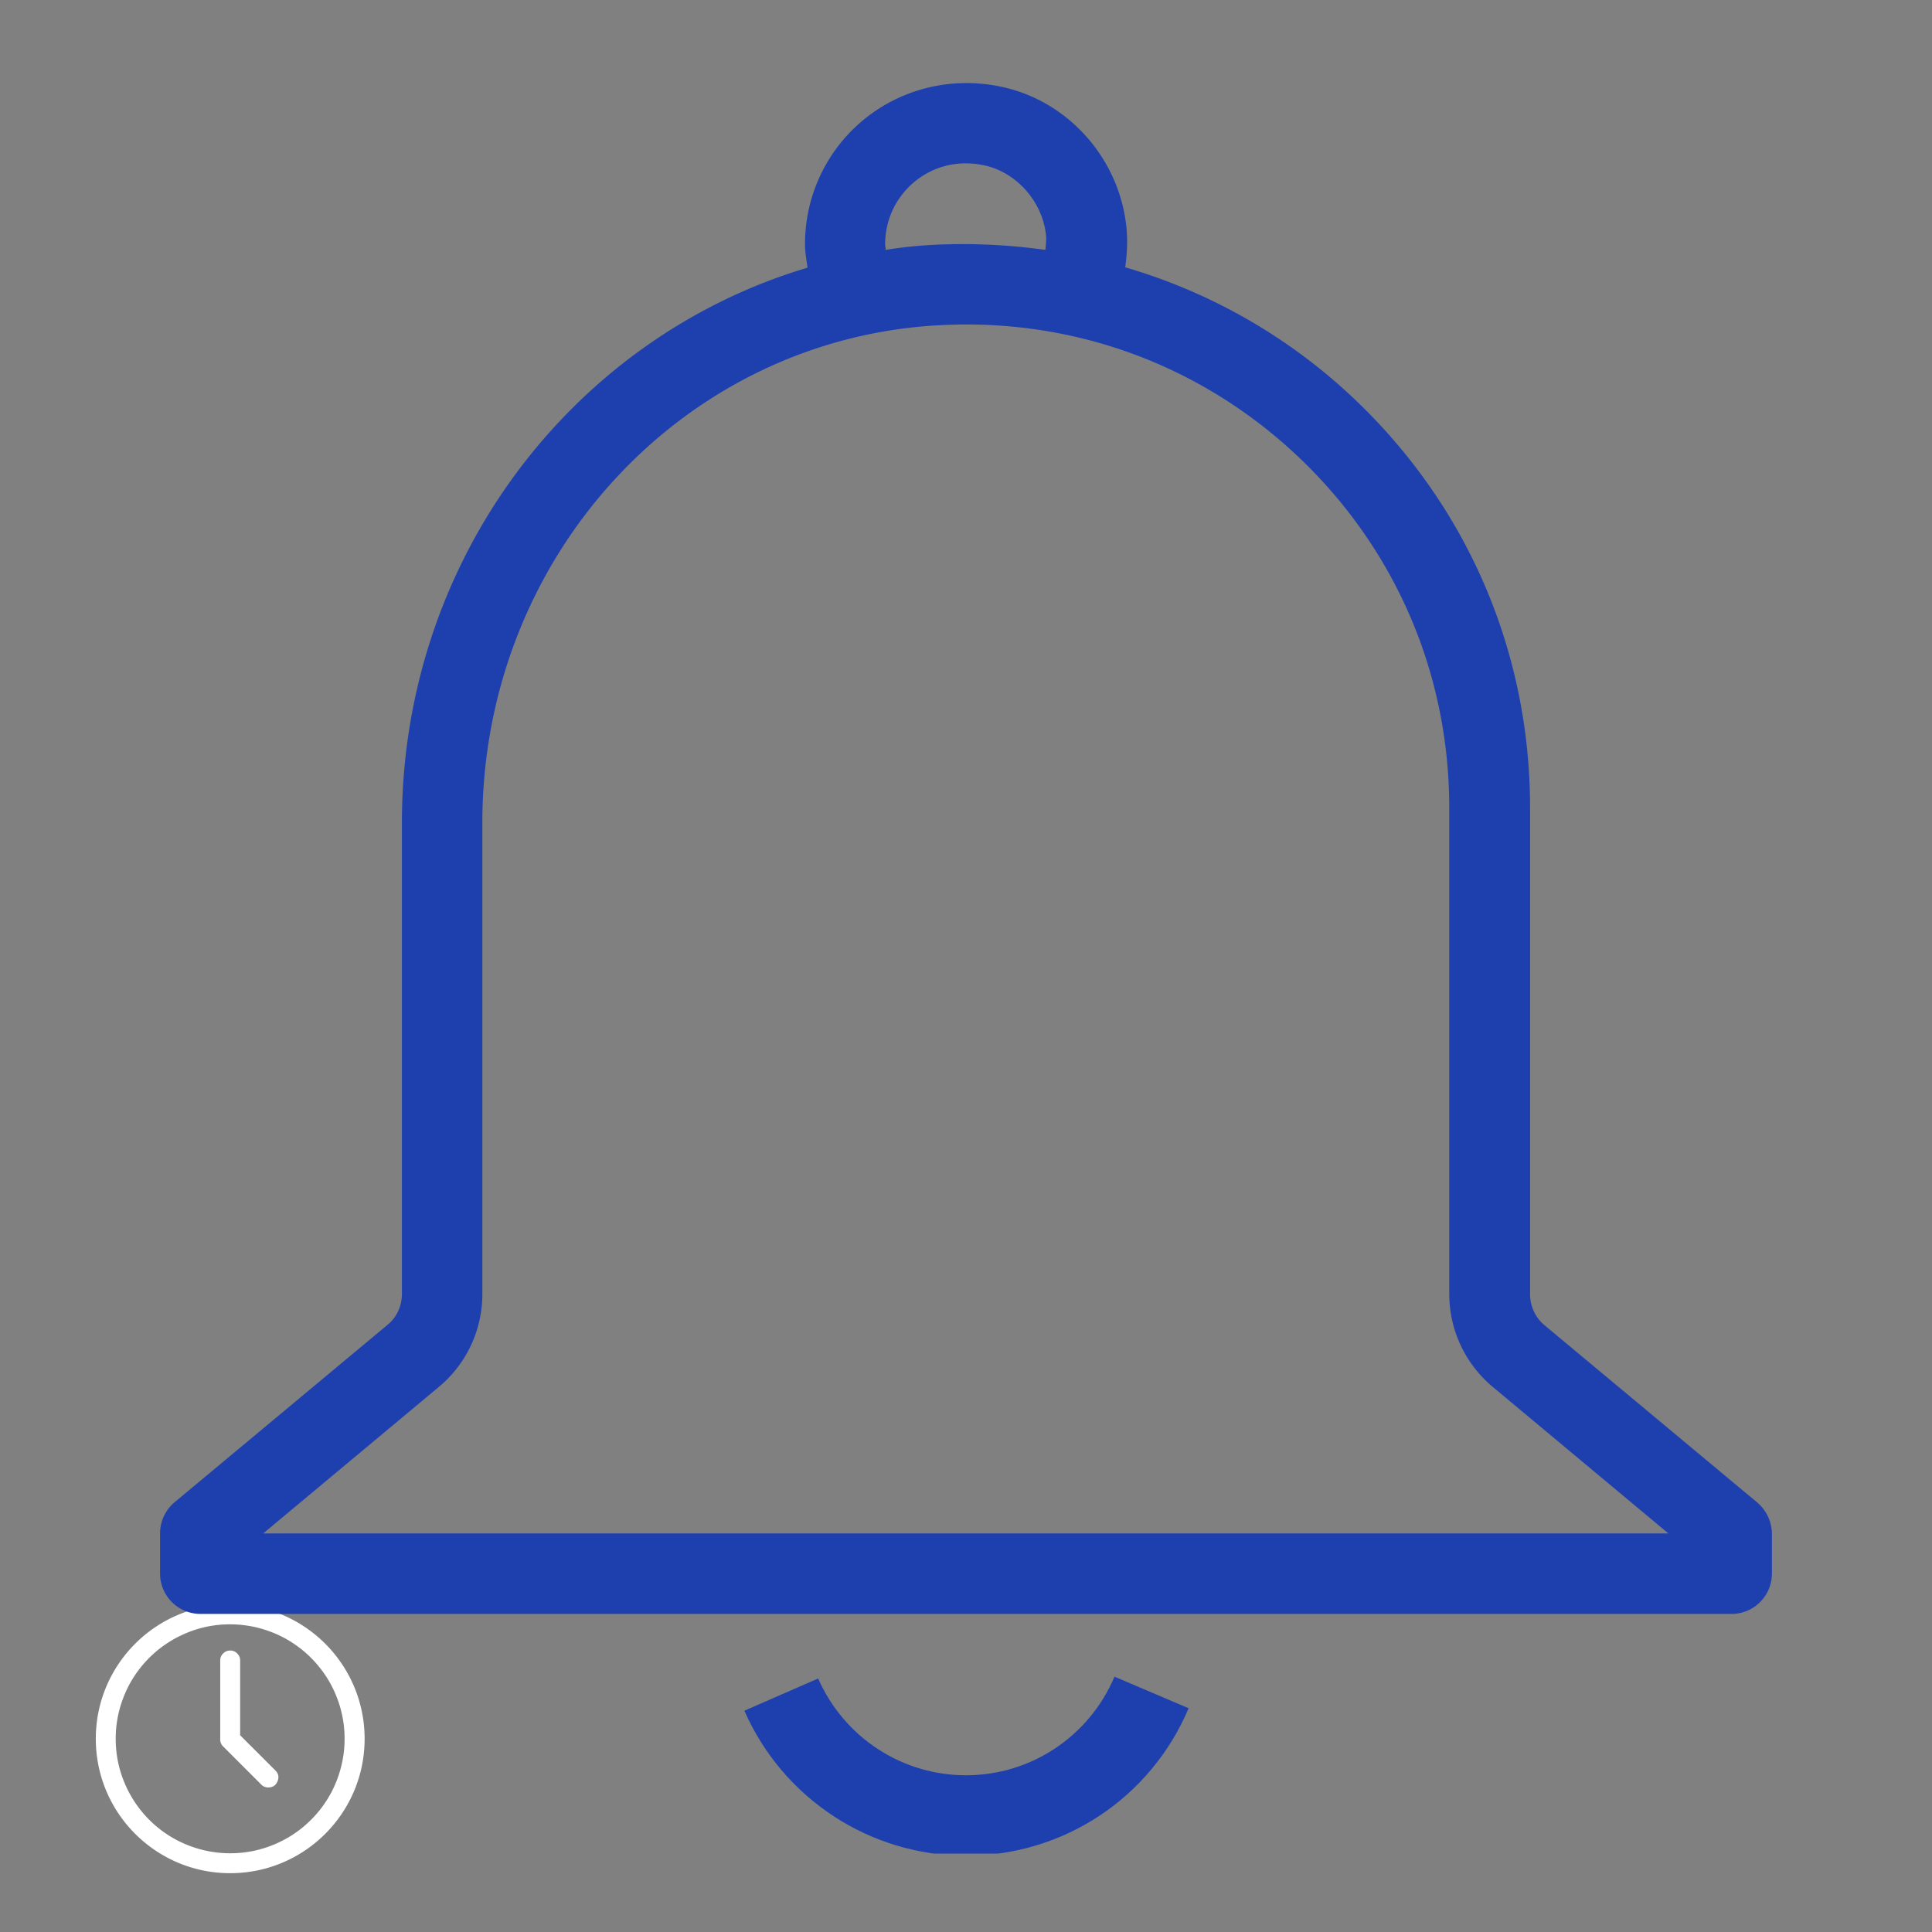 <svg xmlns="http://www.w3.org/2000/svg" width="200" height="200" version="1.0" viewBox="0 0 150 150"><rect x="0" y="0" width="150" height="150" fill="#808080" stroke="none"/><defs><clipPath id="a"><path d="M7.438 124.563h21v21h-21Zm0 0"/></clipPath><clipPath id="b"><path d="M57 130h36v13.914H57Zm0 0"/></clipPath><clipPath id="c"><path d="M12.32 6h125.25v120H12.32Zm0 0"/></clipPath></defs><g clip-path="url(#a)"><path fill="#fff" d="M17.871 126.113a8.85 8.85 0 0 1 2.988.52c.477.168.938.379 1.383.629.442.254.86.539 1.254.86a9 9 0 0 1 1.984 2.293c.262.433.485.89.668 1.362.188.477.329.961.43 1.461.102.496.16 1 .172 1.508a8.583 8.583 0 0 1-.086 1.52 9.024 9.024 0 0 1-.934 2.883 8.963 8.963 0 0 1-.824 1.28 8.689 8.689 0 0 1-1.027 1.118 8.6 8.6 0 0 1-1.203.93c-.43.277-.88.511-1.344.71a9.23 9.23 0 0 1-1.664.52 8.952 8.952 0 0 1-1.734.18 8.848 8.848 0 0 1-3.406-.652 8.791 8.791 0 0 1-2.9-1.907 8.931 8.931 0 0 1-2.464-4.535 8.88 8.88 0 0 1-.18-1.73 8.938 8.938 0 0 1 .157-1.739c.109-.57.277-1.129.496-1.668a8.656 8.656 0 0 1 .808-1.543 8.956 8.956 0 0 1 1.098-1.355 8.6 8.6 0 0 1 1.34-1.113 8.798 8.798 0 0 1 1.531-.832 8.696 8.696 0 0 1 3.457-.7m0-1.55c-5.762 0-10.433 4.671-10.433 10.437 0 5.762 4.671 10.434 10.433 10.434 5.766 0 10.438-4.672 10.438-10.434 0-5.766-4.672-10.438-10.438-10.438Zm0 0"/></g><path fill="#fff" d="M20.828 138.777a.749.749 0 0 1-.547-.226l-2.957-2.957a.746.746 0 0 1-.226-.547v-6.125a.74.74 0 0 1 .226-.547.74.74 0 0 1 .547-.227c.215 0 .399.075.547.227a.74.74 0 0 1 .227.547v5.805l2.734 2.73c.242.242.3.523.168.844-.133.32-.371.476-.719.476Zm0 0"/><g clip-path="url(#b)"><path fill="#1e40af" d="M75 137.832c-4.984 0-9.473-2.95-11.48-7.516l-5.727 2.504c3 6.828 9.746 11.258 17.207 11.258 7.57 0 14.34-4.484 17.285-11.45l-5.754-2.452c-1.98 4.652-6.496 7.656-11.531 7.656Zm0 0"/></g><g clip-path="url(#c)"><path fill="#1e40af" d="m136.441 116.66-16.515-13.762a3.118 3.118 0 0 1-1.13-2.394v-37.77c0-12.086-4.816-23.343-13.57-31.687A43.524 43.524 0 0 0 87.36 20.754c.137-.965.192-1.93.11-2.945-.469-5.344-4.403-9.883-9.578-11.04-3.801-.855-7.711.028-10.711 2.422a12.478 12.478 0 0 0-4.68 9.774c0 .633.11 1.21.195 1.816-18.28 5.45-31.492 22.684-31.492 43.11v36.582c0 .937-.414 1.82-1.129 2.398l-16.52 13.762a3.16 3.16 0 0 0-1.128 2.394v3.141a3.137 3.137 0 0 0 3.14 3.137h118.868a3.134 3.134 0 0 0 3.136-3.137v-3.14a3.249 3.249 0 0 0-1.129-2.368ZM68.723 18.965c0-1.93.851-3.692 2.34-4.902 1.515-1.211 3.414-1.653 5.421-1.211 2.508.578 4.489 2.863 4.735 5.48.027.355-.028.715-.055 1.07a46.17 46.17 0 0 0-8.312-.41 34.156 34.156 0 0 0-4.102.41c.027-.164-.027-.3-.027-.437Zm-48.285 100.09 13.625-11.368a9.35 9.35 0 0 0 3.386-7.214V63.89c0-20.73 15.692-37.715 35.735-38.653 10.402-.492 20.23 3.196 27.718 10.325 7.489 7.156 11.618 16.792 11.618 27.171v37.739a9.392 9.392 0 0 0 3.386 7.215l13.625 11.367Zm0 0"/></g></svg>